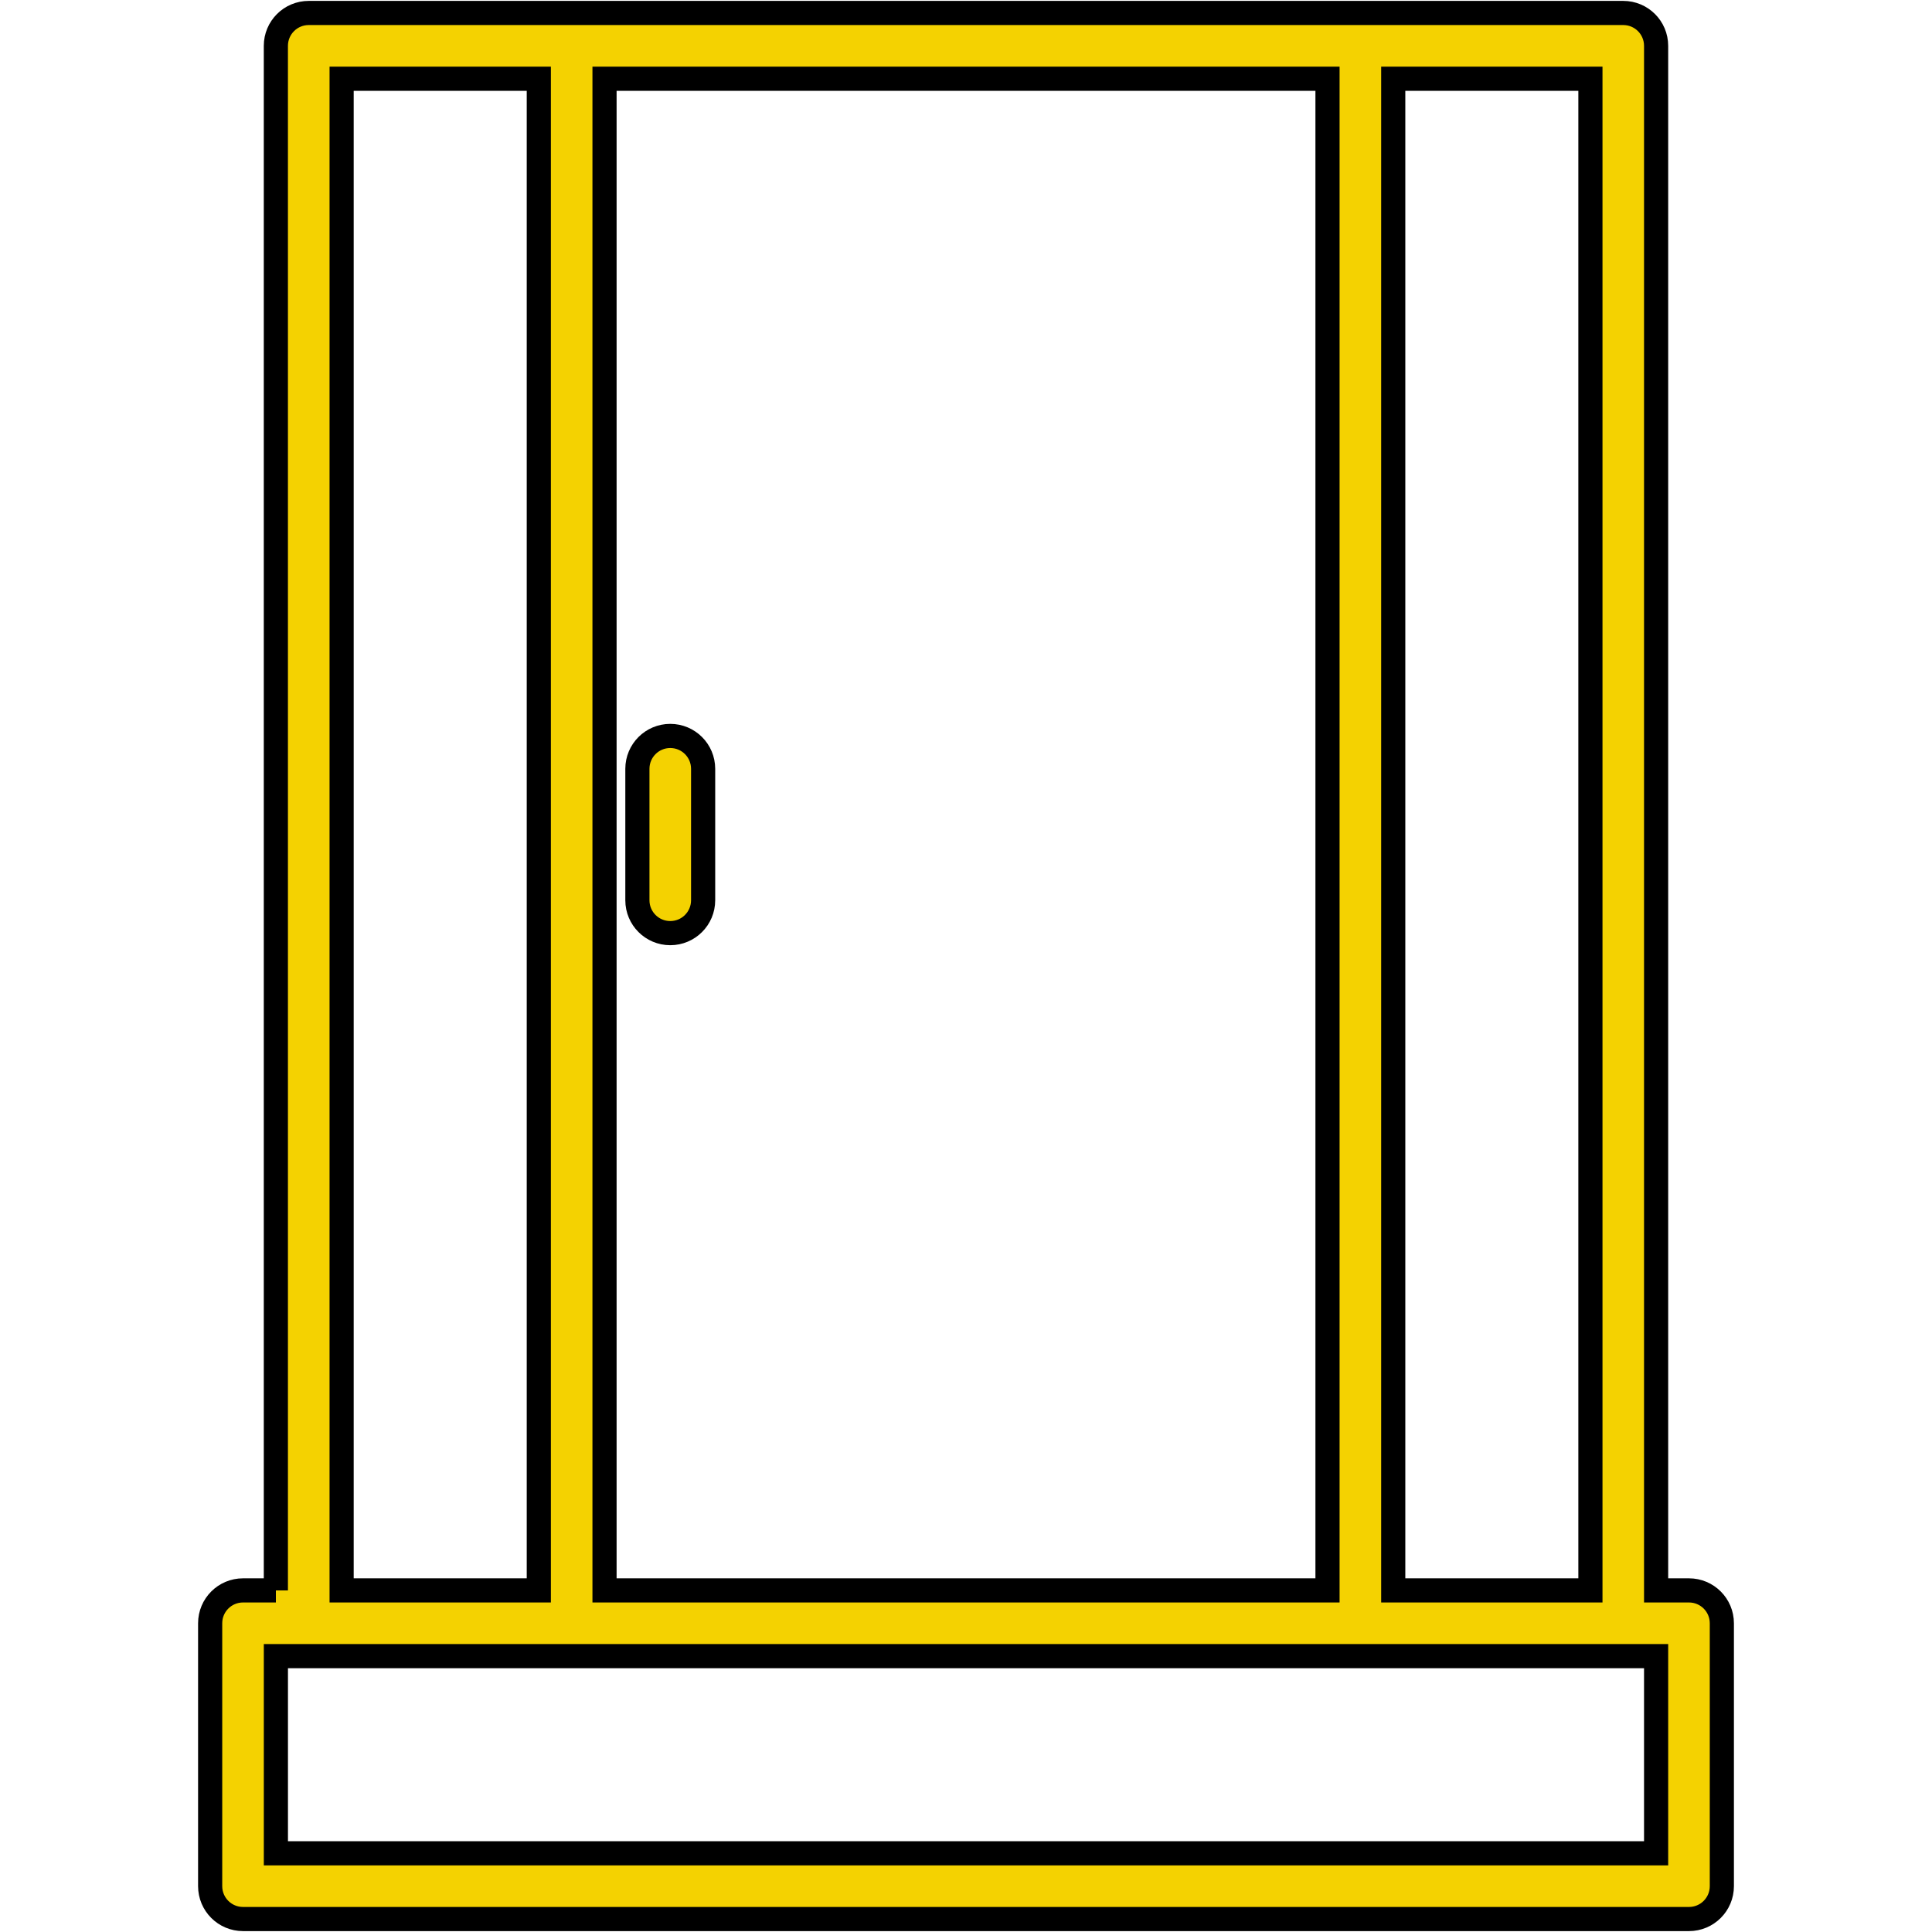 <svg width="80" height="80" xmlns="http://www.w3.org/2000/svg" version="1.1">

 <g>
  <title>Layer 1</title>
  <path fill="#f4d201" stroke="null" id="svg_1" fill-rule="evenodd" d="m11.424,65.855l-1.361,0c-0.752,0 -1.361,0.609 -1.361,1.361l0,10.886c0,0.752 0.609,1.361 1.361,1.361l59.874,0c0.752,0 1.361,-0.609 1.361,-1.361l0,-10.886c0,-0.752 -0.609,-1.361 -1.361,-1.361l-1.361,0l0,-63.957c0,-0.752 -0.609,-1.361 -1.361,-1.361l-54.431,0c-0.752,0 -1.361,0.609 -1.361,1.361l0,63.957zm1.351,2.722l-1.351,0l0,8.165l57.152,0l0,-8.165l-55.802,0zm1.371,-65.317l0,62.595l8.165,0l0,-62.595l-8.165,0zm40.823,62.595l0,-62.595l-29.937,0l0,62.595l29.937,0zm2.722,-62.595l8.165,0l0,62.595l-8.165,0l0,-62.595zm-31.298,28.575l0,5.443c0,0.752 0.609,1.361 1.361,1.361s1.361,-0.609 1.361,-1.361l0,-5.443c0,-0.752 -0.609,-1.361 -1.361,-1.361s-1.361,0.609 -1.361,1.361z"/>
 </g>
</svg>